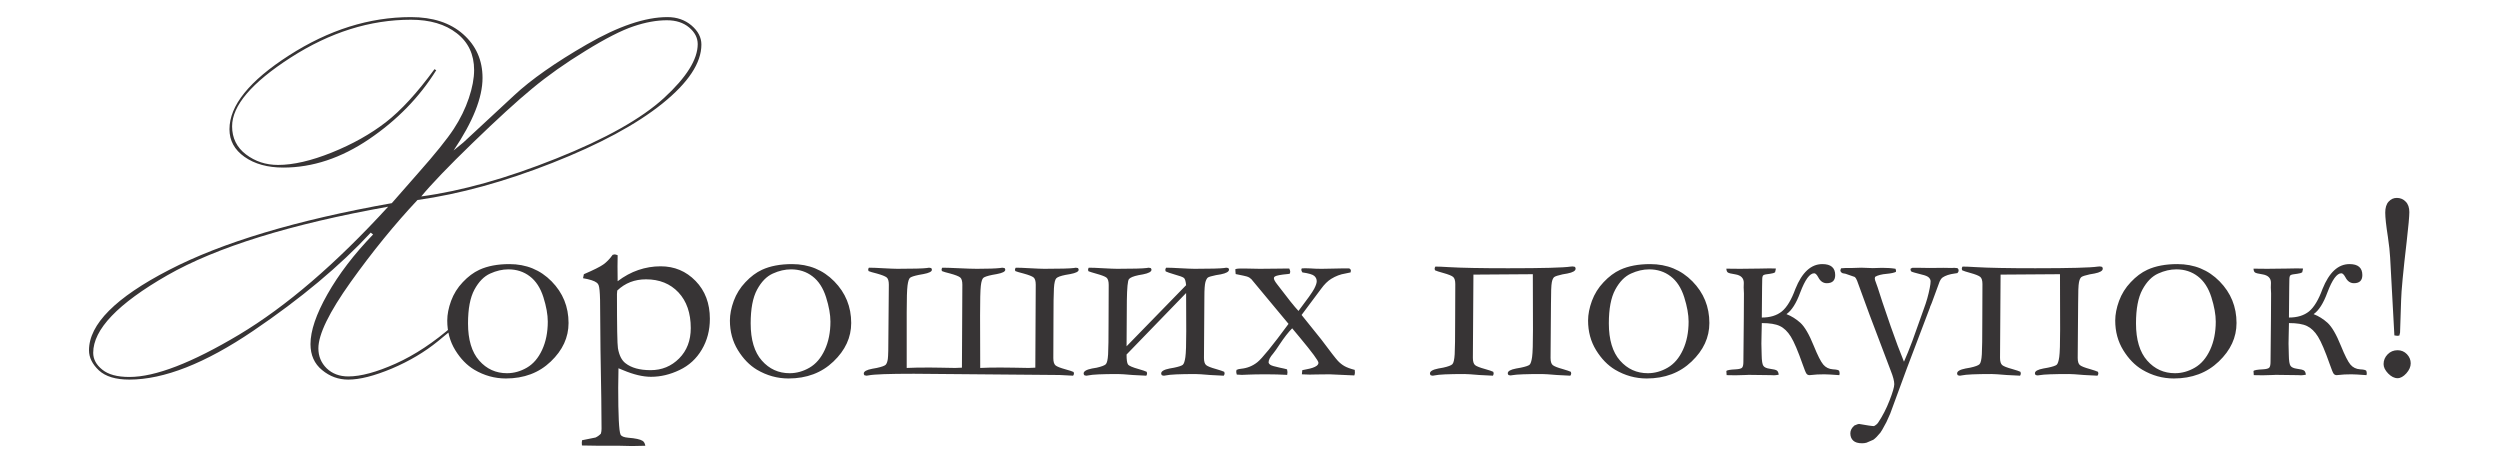 <?xml version="1.0" encoding="UTF-8"?> <svg xmlns="http://www.w3.org/2000/svg" xmlns:xlink="http://www.w3.org/1999/xlink" xmlns:xodm="http://www.corel.com/coreldraw/odm/2003" xml:space="preserve" width="126.139mm" height="23.304mm" version="1.1" style="shape-rendering:geometricPrecision; text-rendering:geometricPrecision; image-rendering:optimizeQuality; fill-rule:evenodd; clip-rule:evenodd" viewBox="0 0 12613.9 2330.38"> <defs> <style type="text/css"> .fil0 {fill:#373435;fill-rule:nonzero} </style> </defs> <g id="Слой_x0020_1">  <g id="_1861654707440"> <path class="fil0" d="M2287.3 1641.86l9.3 7.97 -86.72 71.67c-66.8,54.42 -144.23,100.44 -232.71,138.04 -88.93,37.16 -161.94,55.75 -219.89,55.75 -49.55,0 -93.35,-15.93 -132.29,-48.23 -38.93,-31.85 -58.4,-75.66 -58.4,-130.96 0,-66.8 28.32,-150.42 85.39,-251.3 57.08,-100.87 133.62,-201.3 230.51,-301.74l-11.95 -9.28c-154.41,166.79 -352.17,332.26 -593.73,495.95 -241.57,163.7 -449.95,245.56 -624.27,245.56 -69.02,0 -119.9,-15.49 -153.53,-46.46 -33.18,-31.41 -49.99,-65.04 -49.99,-101.32 0,-131.4 134.5,-266.33 403.5,-405.26 268.55,-139.36 643.73,-251.75 1124.2,-337.13l133.18 -151.76c86.27,-97.32 145.99,-171.65 179.62,-222.97 33.18,-50.89 58.4,-102.65 76.1,-155.3 17.69,-52.65 26.54,-99.98 26.54,-141.58 0,-78.3 -29.2,-140.68 -87.6,-185.81 -58.4,-45.57 -135.39,-68.14 -231.38,-68.14 -206.62,0 -408.37,63.71 -606.13,190.69 -197.33,126.98 -295.98,242.89 -295.98,347.3 0,58.84 23.45,106.19 69.9,141.58 46.45,35.39 100.43,53.09 161.92,53.09 76.55,0 167.24,-20.79 271.66,-62.82 104.41,-42.03 194.67,-92.91 271.65,-152.2 76.54,-59.28 158.83,-148.65 245.99,-268.11l8.85 5.31c-84.51,135.82 -197.33,251.74 -338.91,347.75 -141.13,95.56 -285.36,143.34 -432.69,143.34 -79.64,0 -144.67,-18.13 -195.55,-53.97 -50.88,-35.84 -76.1,-82.29 -76.1,-139.37 0,-119.45 99.99,-243.77 300.41,-372.52 200.42,-128.75 405.26,-193.34 614.98,-193.34 110.6,0 198.64,28.75 263.68,86.28 65.03,57.51 97.77,130.95 97.77,220.76 0,99.55 -48.66,221.22 -146,365.89l49.11 -40.26 255.72 -237.14c86.28,-80.53 208.83,-166.36 367.66,-257.93 158.84,-91.59 294.22,-137.6 406.59,-137.6 47.78,0 88.05,14.15 121.23,42.03 33.18,28.32 49.99,60.17 49.99,96.45 0,92.47 -65.48,192.01 -196.88,297.75 -131.4,105.74 -317.22,205.73 -556.57,299.97 -239.35,94.23 -465.88,156.61 -679.12,186.7 -116.37,123.88 -228.3,261.92 -337.14,414.12 -108.39,152.19 -162.81,263.68 -162.81,334.47 0,39.81 14.16,73.44 42.03,100.88 28.32,26.98 64.6,40.7 108.84,40.7 63.26,0 142.9,-21.68 238.91,-64.6 96.45,-43.36 193.34,-107.5 291.11,-192.9zm-161.92 -650.8c203.96,-27.44 430.92,-91.14 680.89,-191.14 249.53,-99.54 430.92,-201.74 544.19,-305.71 113.26,-103.98 169.89,-194.67 169.89,-271.65 0,-31.86 -14.6,-59.73 -43.36,-84.07 -29.2,-24.33 -66.36,-36.27 -112.37,-36.27 -51.77,0 -107.95,10.18 -168.12,30.52 -60.62,20.35 -141.58,61.5 -242.45,123.88 -101.32,61.95 -190.69,125.21 -268.56,189.81 -77.86,64.15 -177.86,155.73 -300.85,274.74 -122.55,118.58 -208.83,208.83 -259.26,269.89zm-166.8 51.75c-494.19,88.49 -865.83,203.97 -1114.91,346.43 -249.09,142.9 -373.41,272.97 -373.41,390.66 0,32.29 15.04,60.61 45.57,84.95 30.08,24.77 75.65,37.16 137.15,37.16 130.52,0 315.01,-71.23 553.03,-213.25 238.03,-142.46 488.88,-357.92 752.57,-645.95zm298.06 574.48c0,-30.97 6.53,-64.04 19.33,-99.2 13.04,-35.17 32.61,-66.84 59.15,-94.55 26.32,-27.96 54.26,-48.91 83.61,-62.42 41.45,-19.09 91.99,-28.64 151.37,-28.64 85,0 156.03,29.11 213.09,87.09 57.05,58.22 85.46,128.09 85.46,210.06 0,72.66 -29.81,137.4 -89.65,194.46 -59.62,57.06 -135.31,85.47 -226.6,85.47 -56.36,0 -109.45,-14.68 -159.52,-44.25 -37.26,-22.36 -69.17,-55.2 -95.95,-98.74 -26.78,-43.78 -40.29,-93.39 -40.29,-149.28zm301.58 265.72c34.71,0 68.01,-9.32 100.14,-27.95 32.14,-18.63 57.76,-48.44 76.85,-89.65 19.1,-41 28.65,-88.73 28.65,-142.76 0,-35.4 -7.46,-76.39 -22.13,-123.19 -14.9,-46.82 -37.72,-81.98 -68.46,-105.27 -30.74,-23.52 -66.84,-35.16 -108.29,-35.16 -30.04,0 -60.55,6.98 -91.76,21.18 -31.21,13.98 -57.75,41 -79.42,81.05 -21.65,40.06 -32.36,96.65 -32.36,170.24 0,82.67 18.86,145.31 56.35,187.7 37.5,42.61 84.31,63.81 140.43,63.81zm377.97 364.69c-0.47,-5.36 -0.7,-10.01 -0.7,-14.44 0,-3.26 0.46,-7.45 1.4,-12.11l68.23 -13.73c10.95,-5.36 19.8,-11.88 26.79,-19.57 2.33,-8.39 3.26,-16.53 3.26,-24.69 0,-69.86 -1.64,-203.3 -5.36,-400.08l-2.1 -249.65c-0.93,-39.36 -3.26,-64.51 -7.45,-74.99 -2.33,-5.36 -5.59,-9.79 -10.24,-12.81 -11.42,-8.61 -34,-16.07 -68.24,-21.89l4.2 -20.26c48.9,-20.96 81.5,-37.26 98.04,-48.91 16.53,-11.64 32.36,-27.94 47.27,-48.91l9.54 -2.08c3.51,0 8.85,1.39 15.62,4.18 -0.48,28.41 -0.71,47.28 -0.71,56.37l0.71 74.75c33.53,-25.39 68.23,-44.25 104.56,-56.59 36.09,-12.34 73.59,-18.64 112.48,-18.64 69.63,0 128.32,24.7 176.29,74.06 47.97,49.37 71.96,112.95 71.96,190.73 0,57.75 -13.51,109.69 -40.75,155.56 -27.02,45.88 -64.51,80.35 -112.25,102.94 -47.52,22.82 -95.48,34.23 -143.92,34.23 -41,0 -88.03,-11.17 -140.89,-33.53 -8.62,-3.73 -16.54,-6.75 -23.3,-9.55 -0.92,36.56 -1.4,68.94 -1.4,97.34 0,140.9 3.97,219.84 11.65,236.85 4.19,9.08 17,14.43 38.66,16.3 36.56,2.79 61.01,8.15 72.89,15.83 6.75,4.2 11.41,12.34 13.74,24.69l-67.54 1.4 -61.48 -1.4 -102.23 0 -88.73 -1.4zm178.16 -781.78c-0.93,6.52 -1.41,12.35 -1.41,17.93 0,162.55 1.64,253.61 4.9,273.17 6.29,35.87 19.09,61.25 38.2,75.69 29.56,23.28 71.72,34.93 126.68,34.93 56.82,0 104.79,-19.79 143.92,-59.15 39.12,-39.36 58.68,-90.36 58.68,-153.24 0,-75.68 -20.72,-135.54 -61.94,-179.78 -41.45,-44.02 -95.95,-66.14 -163.71,-66.14 -28.65,0 -54.96,4.66 -79.18,13.98 -23.99,9.31 -46.12,23.51 -66.14,42.61zm568.46 151.37c0,-30.97 6.52,-64.04 19.33,-99.2 13.04,-35.17 32.61,-66.84 59.15,-94.55 26.32,-27.96 54.26,-48.91 83.61,-62.42 41.45,-19.09 91.99,-28.64 151.37,-28.64 85,0 156.03,29.11 213.08,87.09 57.06,58.22 85.47,128.09 85.47,210.06 0,72.66 -29.81,137.4 -89.65,194.46 -59.63,57.06 -135.31,85.47 -226.6,85.47 -56.36,0 -109.45,-14.68 -159.53,-44.25 -37.25,-22.36 -69.16,-55.2 -95.94,-98.74 -26.78,-43.78 -40.29,-93.39 -40.29,-149.28zm301.58 265.72c34.7,0 68.01,-9.32 100.14,-27.95 32.14,-18.63 57.75,-48.44 76.85,-89.65 19.1,-41 28.65,-88.73 28.65,-142.76 0,-35.4 -7.46,-76.39 -22.13,-123.19 -14.9,-46.82 -37.73,-81.98 -68.47,-105.27 -30.74,-23.52 -66.83,-35.16 -108.28,-35.16 -30.04,0 -60.55,6.98 -91.76,21.18 -31.21,13.98 -57.75,41 -79.42,81.05 -21.65,40.06 -32.36,96.65 -32.36,170.24 0,82.67 18.86,145.31 56.35,187.7 37.5,42.61 84.31,63.81 140.43,63.81zm590.36 -26.55c27.24,-1.4 65.44,-2.09 114.58,-2.09l53.09 0.69 77.08 1.4c10.02,0 21.43,-0.47 34,-1.4l2.1 -418.48c0,-18.63 -3.72,-30.98 -10.94,-36.8 -7.23,-5.82 -24.22,-12.57 -50.77,-19.8 -20.5,-5.11 -34.23,-9.08 -40.98,-12.11 -1.41,-3.03 -2.1,-5.58 -2.1,-7.68 0,-3.03 1.16,-6.05 3.49,-9.54 18.16,0 44.95,0.92 80.57,2.56 43.33,2.09 74.76,3.03 94.32,3.03 55.66,0 94.55,-1.41 116.44,-3.97 5.82,-1.16 9.79,-1.62 11.41,-1.62 2.8,0 6.75,0.69 11.65,1.85 2.33,3.26 3.49,6.06 3.49,8.62 0,9.32 -14.2,16.31 -42.62,21.66l-23.28 4.2c-23.99,4.88 -38.89,10.01 -44.72,14.9 -6.05,5.12 -10.24,18.63 -12.8,40.52 -2.57,22.12 -3.74,72.19 -3.74,149.97l0.71 264.09c27.71,-1.4 61.48,-2.09 101.53,-2.09l65.44 0.69 77.09 1.4c10.01,0 21.42,-0.47 34,-1.4l2.1 -418.48c0,-18.63 -3.74,-30.98 -10.95,-36.8 -7.22,-5.82 -24.22,-12.57 -50.77,-19.8 -20.03,-5.11 -33.77,-9.08 -40.99,-12.11 -1.4,-3.03 -2.1,-5.58 -2.1,-7.68 0,-3.03 1.41,-6.05 4.2,-9.54 17.23,0 40.06,0.92 68.46,2.56 37.96,2.09 63.12,3.03 75.46,3.03 79.41,0 129.01,-1.41 148.57,-3.97 5.59,-1.16 8.85,-1.62 10.26,-1.62 2.79,0 6.51,0.69 10.94,1.85 2.33,3.26 3.5,6.06 3.5,8.62 0,9.32 -13.98,16.31 -42.16,21.66l-24.22 4.2c-24.45,4.88 -39.82,10.47 -46.34,16.99 -6.29,6.29 -10.48,23.29 -12.11,50.77 -1.63,27.48 -2.33,81.28 -2.33,161.16l-0.7 190.95c0,18.17 3.73,30.28 10.94,36.57 7.23,6.05 23.99,12.8 50.31,20.03 20.49,5.59 34,10.01 40.75,13.27 1.4,3.26 2.1,6.05 2.1,8.39 0,2.79 -1.4,6.28 -4.2,10.47l-68 -3.49 -735.67 -6.29c-126.69,0 -202.84,2.8 -228.22,8.16 -4.89,1.16 -8.39,1.62 -10.24,1.62 -2.1,0 -5.83,-0.7 -10.72,-2.09 -2.32,-3.03 -3.49,-5.82 -3.49,-8.85 0,-10.72 14.21,-18.63 42.38,-23.99l23.29 -4.19c24.46,-5.35 39.36,-10.71 44.71,-15.84 5.13,-5.35 8.85,-14.9 10.95,-29.1 2.1,-13.98 3.03,-56.83 3.03,-128.09l2.1 -246.85c0,-18.63 -3.74,-30.98 -10.95,-36.8 -7.45,-5.82 -23.99,-12.57 -50.07,-19.8 -20.49,-5.11 -34.24,-9.08 -40.99,-12.11 -1.39,-3.03 -2.1,-5.58 -2.1,-7.68 0,-3.03 1.17,-6.05 3.5,-9.54 17.69,0 40.52,0.92 68.46,2.56 37.96,2.09 63.12,3.03 75.46,3.03 79.88,0 129.48,-1.41 148.57,-3.97 5.59,-1.16 9.08,-1.62 10.95,-1.62 2.33,0 6.06,0.69 10.95,1.85 2.32,3.26 3.49,6.06 3.49,8.62 0,9.32 -14.21,16.31 -42.62,21.66l-23.29 4.2c-23.98,4.88 -38.65,9.77 -44.47,14.66 -5.59,4.66 -9.79,17.7 -12.59,38.89 -2.78,20.96 -4.18,66.38 -4.18,136.01l0 279.92zm1109.44 -109.22l300.43 -308.33c-1.87,-19.57 -5.36,-31.68 -10.72,-36.33 -5.13,-4.66 -21.66,-10.72 -49.6,-18.4 -20.5,-6.06 -34.71,-10.95 -42.39,-14.67 -1.4,-3.26 -2.1,-6.06 -2.1,-8.39 0,-3.26 1.41,-6.75 4.2,-10.47 17.23,0 40.06,0.92 68.46,2.56 37.96,2.09 63.12,3.03 75.46,3.03 79.41,0 129.01,-1.41 148.57,-3.97 5.59,-1.16 8.85,-1.62 10.25,-1.62 2.8,0 6.52,0.69 10.94,2.08 2.34,3.03 3.51,5.6 3.51,7.46 0,10.48 -13.98,18.4 -41.69,23.99l-23.99 3.96c-21.89,4.66 -35.16,8.38 -40.29,11.64 -4.89,3.03 -9.31,10.71 -13.04,23.05 -3.5,12.11 -5.36,37.27 -5.36,75.23l-2.09 307.63c0,18.17 3.72,30.28 10.95,36.33 7.21,6.06 23.98,12.81 50.29,20.03 20.03,5.82 33.54,10.48 40.76,13.74 1.4,3.49 2.09,6.52 2.09,8.85 0,3.03 -1.39,6.52 -4.19,10.94l-67.99 -3.49c-37.97,-3.26 -62.89,-4.89 -75.23,-4.89 -79.18,0 -128.55,2.33 -148.11,6.76 -5.35,1.16 -8.86,1.62 -10.02,1.62 -2.79,0 -6.52,-0.7 -10.94,-2.32 -2.33,-3.03 -3.5,-6.06 -3.5,-9.08 0,-10.95 14.21,-19.34 42.39,-24.93l23.29 -4.19c23.29,-4.89 37.72,-9.78 43.31,-14.44 5.83,-4.88 10.02,-17.69 13.04,-38.42 3.03,-20.73 4.43,-64.51 4.43,-131.11l-0.69 -192.59 -300.43 310.19c0,26.55 2.34,43.08 7.22,50.07 4.66,6.99 22.6,14.68 53.33,23.29 20.5,5.82 34,10.48 40.76,13.74 1.4,3.49 2.09,6.52 2.09,8.85 0,3.03 -1.16,6.52 -3.49,10.94l-68.7 -3.49c-37.49,-3.26 -62.41,-4.89 -75.22,-4.89 -79.18,0 -128.55,2.33 -148.11,6.76 -4.89,1.16 -8.39,1.62 -10.01,1.62 -2.33,0 -6.06,-0.7 -10.95,-2.32 -2.32,-3.03 -3.49,-6.06 -3.49,-9.08 0,-10.95 14.2,-19.34 42.38,-24.93l23.29 -3.96c24.45,-5.59 39.82,-11.41 46.11,-17.46 6.06,-6.06 10.01,-22.82 11.65,-50.07 1.62,-27.25 2.32,-81.05 2.32,-160.92l0.7 -189.1c0,-18.63 -3.73,-30.74 -10.94,-36.8 -7.22,-5.82 -23.99,-12.34 -50.07,-19.56 -20.5,-5.82 -34.24,-10.01 -40.99,-12.8 -1.4,-3.03 -2.1,-5.59 -2.1,-7.92 0,-3.03 1.17,-6.52 3.5,-10.01 17.69,0 40.29,0.92 68.23,2.56 37.72,2.09 62.64,3.03 74.99,3.03 79.65,0 129.02,-1.41 148.11,-3.97 5.36,-1.16 9.08,-1.62 10.95,-1.62 2.09,0 5.82,0.69 10.71,2.08 2.33,3.03 3.49,5.83 3.49,8.16 0,10.01 -14.2,17.7 -42.39,23.29l-23.28 4.19c-25.85,5.36 -41.92,12.11 -48.21,20.03 -6.05,7.91 -9.54,43.78 -10.47,107.59l-1.41 231.25zm550.54 -364.46c-0.93,-6.29 -1.4,-11.41 -1.4,-15.84l0 -9.31c7.22,-1.87 15.37,-2.8 23.99,-2.8l25.15 0c39.12,0.93 63.81,1.41 73.83,1.41 31.43,0 63.33,-0.24 95.71,-0.94 20.03,-0.23 32.37,-0.47 36.79,-0.47l16.3 0c3.27,6.99 4.89,12.35 4.89,15.84 0,2.56 -0.93,6.05 -2.79,10.71l-10.48 1.4c-33.76,3.03 -54.96,6.99 -63.58,11.88 -3.72,2.33 -5.59,5.12 -5.59,8.61 0,7.22 5.59,17.47 16.53,31.21 52.64,69.63 88.51,114.35 107.6,134.37 44.01,-57.76 70.33,-94.78 78.95,-111.31 8.61,-16.54 13.04,-29.35 13.04,-38.66 0,-10.71 -4.19,-19.56 -12.34,-26.79 -8.16,-7.21 -28.18,-13.04 -60.09,-17.69 -3.49,-5.36 -5.36,-10.02 -5.36,-13.51l2.1 -6.75 17.7 -0.7c4.42,0 12.58,0.23 23.76,0.7 19.56,1.39 39.12,2.1 58.68,2.1 10.01,0 27.25,-0.24 51.7,-0.94 24.69,-0.7 43.32,-1.16 55.89,-1.16l31.44 0c5.82,2.79 8.85,6.52 8.85,11.18 0,2.32 -0.47,5.35 -1.4,9.08 -7.21,1.86 -16.06,3.72 -26.55,5.58 -24.45,3.74 -48.44,12.82 -71.49,27.02 -17.23,10.71 -34.46,27.48 -51.23,50.77l-98.05 131.34 99.21 123.43c45.64,61.24 73.6,97.11 83.84,108.06 10.24,10.94 21.42,19.79 33.3,26.54 11.88,6.76 29.11,13.28 51.93,19.1 0.47,5.59 0.7,10.48 0.7,14.68 0,3.26 -0.93,7.68 -2.8,13.27 -8.15,0 -49.6,-1.87 -124.59,-5.59 -4.42,0 -26.31,0.23 -65.67,0.69 -12.34,0.47 -24.22,0.71 -35.4,0.71 -10.7,0 -23.52,-0.47 -39.12,-1.4l2.1 -20.96c6.75,-1.4 14.44,-2.8 22.58,-4.66 23.29,-4.19 40.07,-10.02 50.08,-17.46 6.05,-4.67 8.85,-9.78 8.85,-15.37 0,-9.55 -30.97,-51.7 -93.16,-126.46l-39.36 -47.27c-19.09,19.09 -40.28,46.34 -63.58,81.51 -13.27,20.48 -24.21,35.85 -32.36,45.87 -15.37,17.46 -23.06,32.37 -23.06,44.01 0,3.96 2.56,8.16 8.15,12.35 5.36,4.19 21.2,9.08 47.75,14.67 17.69,3.49 30.03,6.52 37.26,8.62 1.39,6.29 2.1,10.94 2.1,14.2 0,3.03 -0.48,7.46 -1.41,13.74 -34.92,-1.86 -69.16,-2.79 -102.23,-2.79 -41.92,0 -72.19,0.46 -91.05,1.4 -18.87,0.93 -30.51,1.39 -35.17,1.39 -5.36,0 -14.2,-0.46 -25.85,-1.39 -1.87,-6.53 -2.79,-11.41 -2.79,-14.67l1.39 -9.09c6.29,-3.02 14.21,-5.12 23.75,-5.82 30.51,-3.03 57.53,-13.98 81.28,-32.84 23.52,-18.63 76.16,-83.13 157.43,-193.52l-92.22 -110.86 -95.25 -114.57c-2.8,-2.79 -6.05,-5.36 -10.25,-8.15 -7.22,-4.19 -17,-7.22 -29.34,-9.55 -18.63,-3.72 -31.91,-6.29 -39.59,-8.15zm1711.68 -36.33c2.33,3.02 3.5,6.05 3.5,9.08 0,10.95 -13.98,19.1 -41.69,24.45l-23.99 4.2c-22.59,4.88 -36.8,9.55 -42.39,13.74 -5.35,4.43 -9.54,13.28 -12.11,27.01 -2.79,13.51 -4.18,49.6 -4.18,108.06l-2.1 272.7c0,18.17 3.72,30.28 10.95,36.33 7.21,6.06 23.98,12.81 50.29,20.03 20.04,5.82 33.54,10.48 40.76,13.74 1.4,3.49 2.09,6.52 2.09,8.85 0,3.03 -1.39,6.52 -4.18,10.94l-68 -3.49c-37.97,-3.26 -62.88,-4.89 -75.23,-4.89 -79.18,0 -128.55,1.86 -148.11,5.59 -5.35,0.93 -8.85,1.4 -10.01,1.4 -2.8,0 -6.52,-0.7 -10.94,-2.1 -2.34,-3.03 -3.51,-5.82 -3.51,-8.85 0,-10.71 14.21,-18.63 42.62,-23.99l23.29 -4.19c23.53,-4.89 37.96,-9.78 43.78,-14.44 5.59,-4.88 10.02,-17.93 13.05,-39.12 3.03,-21.42 4.42,-67.77 4.42,-139.03l-0.7 -278.99 -299.71 2.09 -2.8 419.89c0,18.17 3.73,30.28 10.94,36.56 7.23,6.06 24.22,12.81 50.77,20.03 20.5,5.82 34.24,10.48 40.99,13.74 1.4,3.49 2.1,6.52 2.1,8.85 0,3.03 -1.17,6.52 -3.5,10.94l-69.16 -3.49c-37.5,-3.26 -62.64,-4.89 -75.46,-4.89 -79.41,0 -129.01,2.33 -148.57,6.76 -5.13,1.16 -8.39,1.62 -10.26,1.62 -2.32,0 -6.05,-0.7 -10.94,-2.32 -2.33,-3.03 -3.49,-6.06 -3.49,-9.08 0,-10.95 14.2,-19.34 42.85,-24.93l23.52 -4.19c24.92,-5.36 40.29,-11.18 46.58,-17.23 6.29,-6.06 10.24,-23.05 11.88,-50.53 1.62,-27.72 2.32,-82.21 2.32,-163.26l0.71 -190.49c0,-18.17 -3.74,-30.28 -10.95,-36.33 -7.22,-6.06 -23.99,-12.81 -50.07,-20.03 -20.5,-5.58 -34.24,-10.01 -40.99,-13.27 -1.39,-3.26 -2.1,-6.06 -2.1,-8.39 0,-2.8 1.17,-6.29 3.5,-10.48 14.9,0 37.72,0.93 68.23,2.8 62.18,3.72 161.85,5.59 299.02,5.59 174.19,0 279.46,-2.79 316.02,-8.39 4.89,-0.46 8.38,-0.69 10.02,-0.69 2.33,0 6.05,0.69 10.94,2.09zm66.37 270.84c0,-30.97 6.53,-64.04 19.33,-99.2 13.04,-35.17 32.61,-66.84 59.15,-94.55 26.32,-27.96 54.27,-48.91 83.61,-62.42 41.45,-19.09 91.99,-28.64 151.37,-28.64 85,0 156.03,29.11 213.09,87.09 57.05,58.22 85.46,128.09 85.46,210.06 0,72.66 -29.81,137.4 -89.65,194.46 -59.62,57.06 -135.31,85.47 -226.6,85.47 -56.35,0 -109.45,-14.68 -159.52,-44.25 -37.26,-22.36 -69.17,-55.2 -95.95,-98.74 -26.78,-43.78 -40.29,-93.39 -40.29,-149.28zm301.58 265.72c34.71,0 68.01,-9.32 100.14,-27.95 32.14,-18.63 57.76,-48.44 76.85,-89.65 19.1,-41 28.65,-88.73 28.65,-142.76 0,-35.4 -7.46,-76.39 -22.13,-123.19 -14.9,-46.82 -37.72,-81.98 -68.46,-105.27 -30.74,-23.52 -66.84,-35.16 -108.29,-35.16 -30.04,0 -60.55,6.98 -91.76,21.18 -31.21,13.98 -57.75,41 -79.41,81.05 -21.66,40.06 -32.37,96.65 -32.37,170.24 0,82.67 18.86,145.31 56.35,187.7 37.5,42.61 84.31,63.81 140.43,63.81zm574.99 -280.86c41.92,0 75.45,-10.24 101.07,-30.74 25.39,-20.73 48.21,-58.45 68.24,-113.41 33.53,-83.6 78.94,-125.52 136.23,-125.52 43.08,0 64.74,18.4 64.74,55.42 0,27.25 -14.2,40.99 -42.38,40.99 -18.16,0 -32.61,-9.78 -42.85,-29.57 -7.46,-13.75 -14.21,-20.5 -20.73,-20.5 -22.59,0 -45.87,32.14 -70.33,96.65 -20.03,54.73 -43.32,91.29 -69.63,109.46 24.92,9.54 48.44,24.21 70.33,43.77 21.66,19.79 44.24,58.46 67.53,116.21 19.56,48.21 35.41,79.64 47.75,94.32 12.34,14.67 28.64,22.82 49.13,24.22 18.63,0.93 29.11,3.49 31.44,7.91 1.4,5.59 2.1,10.02 2.1,13.51 0,1.86 -0.47,4.42 -1.4,7.92 -37.49,-2.79 -62.88,-4.19 -75.92,-4.19 -26.55,0 -47.97,1.16 -63.8,3.26 -4.43,0.69 -7.93,0.93 -10.72,0.93 -6.75,0 -11.88,-2.56 -15.6,-7.68 -3.73,-5.13 -9.78,-20.27 -18.63,-45.42 -23.99,-68.23 -44.02,-115.28 -60.09,-141.12 -16.07,-25.86 -34.69,-43.79 -55.42,-53.57 -20.73,-10.01 -51.01,-14.9 -91.06,-14.9l-1.39 63.81 -0.71 40.28 1.4 57.29c0.47,28.65 3.26,46.82 8.62,54.27 5.12,7.69 16.07,12.57 33.07,14.9 18.63,2.33 30.27,5.36 35.39,9.09 4.9,3.72 7.93,10.7 8.85,20.96 -10.95,1.85 -18.86,2.79 -23.98,2.79l-15.61 -0.7 -112.01 -1.4 -15.61 0.7 -50.53 1.4 -44.94 -0.7 -1.41 -20.72c2.8,-4.43 18.64,-7.23 47.51,-8.62 16.54,-0.93 27.02,-3.73 31.67,-8.16 4.43,-4.65 6.76,-14.44 6.76,-29.33l2.09 -216.58 0.71 -128.32 -1.4 -30.75 0.69 -23.05c0,-24.22 -14.43,-38.43 -43.31,-43.08 -20.73,-3.03 -33.07,-6.29 -37.49,-9.55 -4.43,-3.5 -6.75,-9.79 -7.23,-19.1l68.94 0.71 98.51 -1.17 50.53 -0.93 32.14 0.69 -4.19 18.87c-5.36,3.73 -13.74,6.28 -25.38,7.68 -18.63,1.86 -29.81,4.19 -33.77,7.22 -3.96,3.03 -5.82,10.25 -5.82,21.66l-0.7 37.73 -1.4 154.16zm399.86 -248.48c10.02,-0.94 18.4,-1.63 25.15,-1.63l32.6 0 44.48 -1.39 57.99 2.08 47.04 -1.39c24.93,0 47.28,1.39 67.31,4.66 1.86,4.42 2.79,7.92 2.79,10.71l-0.7 5.13c-9.55,4.42 -24.22,7.68 -44.24,9.54 -28.19,2.34 -48.44,7.68 -60.78,15.61l-1.41 7.92c0,4.65 1.87,11.4 5.59,20.49 2.33,5.59 5.36,13.74 8.85,24.68 10.25,33.53 31.91,98.75 65.45,195.39 24.21,69.63 46.8,129.48 67.3,179.55 12.34,-27.48 26.54,-62.41 42.38,-104.56l57.75 -161.85c13.28,-35.17 23.29,-70.33 30.05,-105.97 2.79,-13.96 4.19,-25.15 4.19,-33.3 0,-6.75 -3.02,-13.27 -8.85,-19.09 -6.05,-5.83 -17.7,-10.95 -35.63,-14.91 -32.14,-8.15 -49.83,-13.27 -52.4,-15.37 -2.79,-2.1 -4.43,-6.52 -4.89,-13.27 2.79,-2.1 5.82,-3.97 9.54,-5.36l42.39 0 45.65 0.7 68.47 -0.7 43.54 0.7 10.95 -0.7c3.26,0 8.38,0.47 15.84,1.39 4.42,2.57 6.75,6.53 6.75,11.88 0,4.9 -2.1,9.32 -6.06,13.28l-13.74 2.09c-26.31,3.5 -46.58,10.26 -60.77,19.8 -7.69,5.36 -14.45,16.3 -19.8,33.07 -1.87,6.29 -4.9,14.2 -8.85,23.99 -2.34,5.35 -5.6,14.43 -10.02,27.24 -4.19,12.81 -9.78,27.72 -16.54,44.95l-8.14 19.09 -0.7 3.5 -115.97 305.54 -84.54 229.85c-5.36,11.42 -11.65,25.62 -19.09,42.62 -17.24,32.37 -27.48,50.31 -30.51,53.33 -13.75,17 -25.62,28.88 -35.64,35.86l-34.69 14.91c-6.99,1.86 -14.21,2.79 -21.9,2.79 -20.49,0 -35.39,-4.42 -44.94,-13.5 -9.55,-8.85 -14.44,-21.19 -14.44,-36.8 0,-14.67 6.98,-27.95 21.19,-39.82 4.42,-1.4 9.09,-3.03 13.51,-5.36l9.08 -2.1c40.29,7.23 65.68,10.95 75.69,10.95 9.54,-5.12 16.53,-10.95 20.96,-17.7 22.35,-33.3 41.44,-70.33 57.29,-111.32 16.06,-40.98 23.99,-68.46 23.99,-82.44 0,-15.6 -5.83,-38.19 -17.7,-67.77l-75.93 -200.51c-10.48,-25.84 -41.92,-110.38 -93.85,-253.61 -3.26,-8.6 -7.21,-15.13 -12.34,-19.32l-46.34 -16.07 -14.21 -2.56c-7.68,-3.49 -11.65,-8.62 -11.65,-15.14l3.5 -9.78z"></path> <path class="fil0" d="M10606.15 1346.45c2.33,3.02 3.5,6.05 3.5,9.08 0,10.95 -13.98,19.1 -41.69,24.45l-23.99 4.2c-22.58,4.88 -36.79,9.55 -42.38,13.74 -5.36,4.43 -9.55,13.28 -12.11,27.01 -2.8,13.51 -4.19,49.6 -4.19,108.06l-2.1 272.7c0,18.17 3.73,30.28 10.95,36.33 7.22,6.06 23.99,12.81 50.3,20.03 20.03,5.82 33.53,10.48 40.76,13.74 1.39,3.49 2.09,6.52 2.09,8.85 0,3.03 -1.39,6.52 -4.19,10.94l-68 -3.49c-37.96,-3.26 -62.88,-4.89 -75.22,-4.89 -79.18,0 -128.55,1.86 -148.12,5.59 -5.35,0.93 -8.85,1.4 -10.01,1.4 -2.8,0 -6.52,-0.7 -10.94,-2.1 -2.33,-3.03 -3.5,-5.82 -3.5,-8.85 0,-10.71 14.21,-18.63 42.62,-23.99l23.29 -4.19c23.52,-4.89 37.95,-9.78 43.78,-14.44 5.59,-4.88 10.02,-17.93 13.04,-39.12 3.03,-21.42 4.43,-67.77 4.43,-139.03l-0.7 -278.99 -299.72 2.09 -2.79 419.89c0,18.17 3.72,30.28 10.94,36.56 7.22,6.06 24.22,12.81 50.77,20.03 20.5,5.82 34.23,10.48 40.98,13.74 1.4,3.49 2.1,6.52 2.1,8.85 0,3.03 -1.16,6.52 -3.49,10.94l-69.17 -3.49c-37.49,-3.26 -62.64,-4.89 -75.46,-4.89 -79.41,0 -129.01,2.33 -148.57,6.76 -5.12,1.16 -8.38,1.62 -10.25,1.62 -2.32,0 -6.06,-0.7 -10.94,-2.32 -2.33,-3.03 -3.49,-6.06 -3.49,-9.08 0,-10.95 14.2,-19.34 42.85,-24.93l23.51 -4.19c24.93,-5.36 40.3,-11.18 46.59,-17.23 6.28,-6.06 10.24,-23.05 11.87,-50.53 1.63,-27.72 2.32,-82.21 2.32,-163.26l0.71 -190.49c0,-18.17 -3.73,-30.28 -10.95,-36.33 -7.21,-6.06 -23.99,-12.81 -50.06,-20.03 -20.5,-5.58 -34.24,-10.01 -41,-13.27 -1.39,-3.26 -2.1,-6.06 -2.1,-8.39 0,-2.8 1.17,-6.29 3.51,-10.48 14.89,0 37.72,0.93 68.23,2.8 62.17,3.72 161.85,5.59 299.02,5.59 174.19,0 279.46,-2.79 316.02,-8.39 4.88,-0.46 8.38,-0.69 10.01,-0.69 2.33,0 6.06,0.69 10.94,2.09zm66.37 270.84c0,-30.97 6.53,-64.04 19.34,-99.2 13.04,-35.17 32.61,-66.84 59.15,-94.55 26.32,-27.96 54.26,-48.91 83.61,-62.42 41.44,-19.09 91.98,-28.64 151.36,-28.64 85.01,0 156.03,29.11 213.09,87.09 57.06,58.22 85.47,128.09 85.47,210.06 0,72.66 -29.81,137.4 -89.66,194.46 -59.62,57.06 -135.31,85.47 -226.6,85.47 -56.35,0 -109.44,-14.68 -159.52,-44.25 -37.26,-22.36 -69.17,-55.2 -95.94,-98.74 -26.78,-43.78 -40.3,-93.39 -40.3,-149.28zm301.59 265.72c34.7,0 68,-9.32 100.14,-27.95 32.14,-18.63 57.75,-48.44 76.85,-89.65 19.1,-41 28.65,-88.73 28.65,-142.76 0,-35.4 -7.46,-76.39 -22.14,-123.19 -14.89,-46.82 -37.72,-81.98 -68.46,-105.27 -30.74,-23.52 -66.84,-35.16 -108.28,-35.16 -30.05,0 -60.55,6.98 -91.77,21.18 -31.2,13.98 -57.74,41 -79.41,81.05 -21.66,40.06 -32.36,96.65 -32.36,170.24 0,82.67 18.86,145.31 56.35,187.7 37.5,42.61 84.31,63.81 140.43,63.81zm574.98 -280.86c41.93,0 75.46,-10.24 101.07,-30.74 25.39,-20.73 48.21,-58.45 68.24,-113.41 33.54,-83.6 78.94,-125.52 136.23,-125.52 43.08,0 64.74,18.4 64.74,55.42 0,27.25 -14.2,40.99 -42.37,40.99 -18.17,0 -32.61,-9.78 -42.85,-29.57 -7.46,-13.75 -14.21,-20.5 -20.73,-20.5 -22.6,0 -45.88,32.14 -70.33,96.65 -20.03,54.73 -43.33,91.29 -69.64,109.46 24.92,9.54 48.45,24.21 70.33,43.77 21.66,19.79 44.25,58.46 67.54,116.21 19.56,48.21 35.4,79.64 47.74,94.32 12.34,14.67 28.64,22.82 49.14,24.22 18.63,0.93 29.1,3.49 31.44,7.91 1.4,5.59 2.09,10.02 2.09,13.51 0,1.86 -0.46,4.42 -1.4,7.92 -37.49,-2.79 -62.87,-4.19 -75.92,-4.19 -26.54,0 -47.97,1.16 -63.8,3.26 -4.43,0.69 -7.92,0.93 -10.72,0.93 -6.75,0 -11.87,-2.56 -15.6,-7.68 -3.72,-5.13 -9.78,-20.27 -18.63,-45.42 -23.99,-68.23 -44.02,-115.28 -60.08,-141.12 -16.07,-25.86 -34.7,-43.79 -55.43,-53.57 -20.73,-10.01 -51,-14.9 -91.06,-14.9l-1.39 63.81 -0.7 40.28 1.4 57.29c0.46,28.65 3.26,46.82 8.62,54.27 5.11,7.69 16.06,12.57 33.07,14.9 18.63,2.33 30.26,5.36 35.39,9.09 4.89,3.72 7.92,10.7 8.85,20.96 -10.95,1.85 -18.86,2.79 -23.99,2.79l-15.6 -0.7 -112.02 -1.4 -15.6 0.7 -50.53 1.4 -44.95 -0.7 -1.4 -20.72c2.79,-4.43 18.64,-7.23 47.51,-8.62 16.53,-0.93 27.02,-3.73 31.67,-8.16 4.43,-4.65 6.76,-14.44 6.76,-29.33l2.09 -216.58 0.7 -128.32 -1.4 -30.75 0.7 -23.05c0,-24.22 -14.43,-38.43 -43.32,-43.08 -20.72,-3.03 -33.07,-6.29 -37.49,-9.55 -4.43,-3.5 -6.75,-9.79 -7.22,-19.1l68.93 0.71 98.51 -1.17 50.54 -0.93 32.13 0.69 -4.19 18.87c-5.35,3.73 -13.73,6.28 -25.38,7.68 -18.63,1.86 -29.81,4.19 -33.76,7.22 -3.97,3.03 -5.83,10.25 -5.83,21.66l-0.69 37.73 -1.41 154.16zm557.06 90.83c-4.65,0.93 -8.15,1.39 -10.48,1.39 -3.26,0 -8.15,-0.7 -14.67,-2.09l-21.42 -393.33c-1.41,-27.25 -5.13,-62.19 -11.42,-104.57 -8.85,-56.36 -13.27,-96.88 -13.27,-121.33 0,-24.68 5.59,-43.31 17,-55.66 11.18,-12.58 25.15,-18.87 41.45,-18.87 17.7,0 32.61,6.29 44.72,18.87 12.34,12.35 18.4,30.04 18.4,52.87 0,20.96 -4.43,70.79 -13.52,149.51 -17.7,151.13 -27.01,249.18 -27.94,294.35l-5.36 163.72c-0.46,3.72 -1.62,8.85 -3.49,15.14zm-79.65 144.15c0,-18.86 6.76,-35.39 20.5,-49.37 13.5,-13.74 30.28,-20.73 50.07,-20.73 18.63,0 34.46,6.75 47.28,20.03 12.8,13.51 19.09,28.88 19.09,46.11 0,17.24 -7.46,34 -22.12,50.53 -14.91,16.31 -29.58,24.46 -44.25,24.46 -16.3,0 -31.9,-7.92 -47.52,-23.75 -15.36,-16.08 -23.05,-31.68 -23.05,-47.28z"></path> </g> </g> </svg> 
